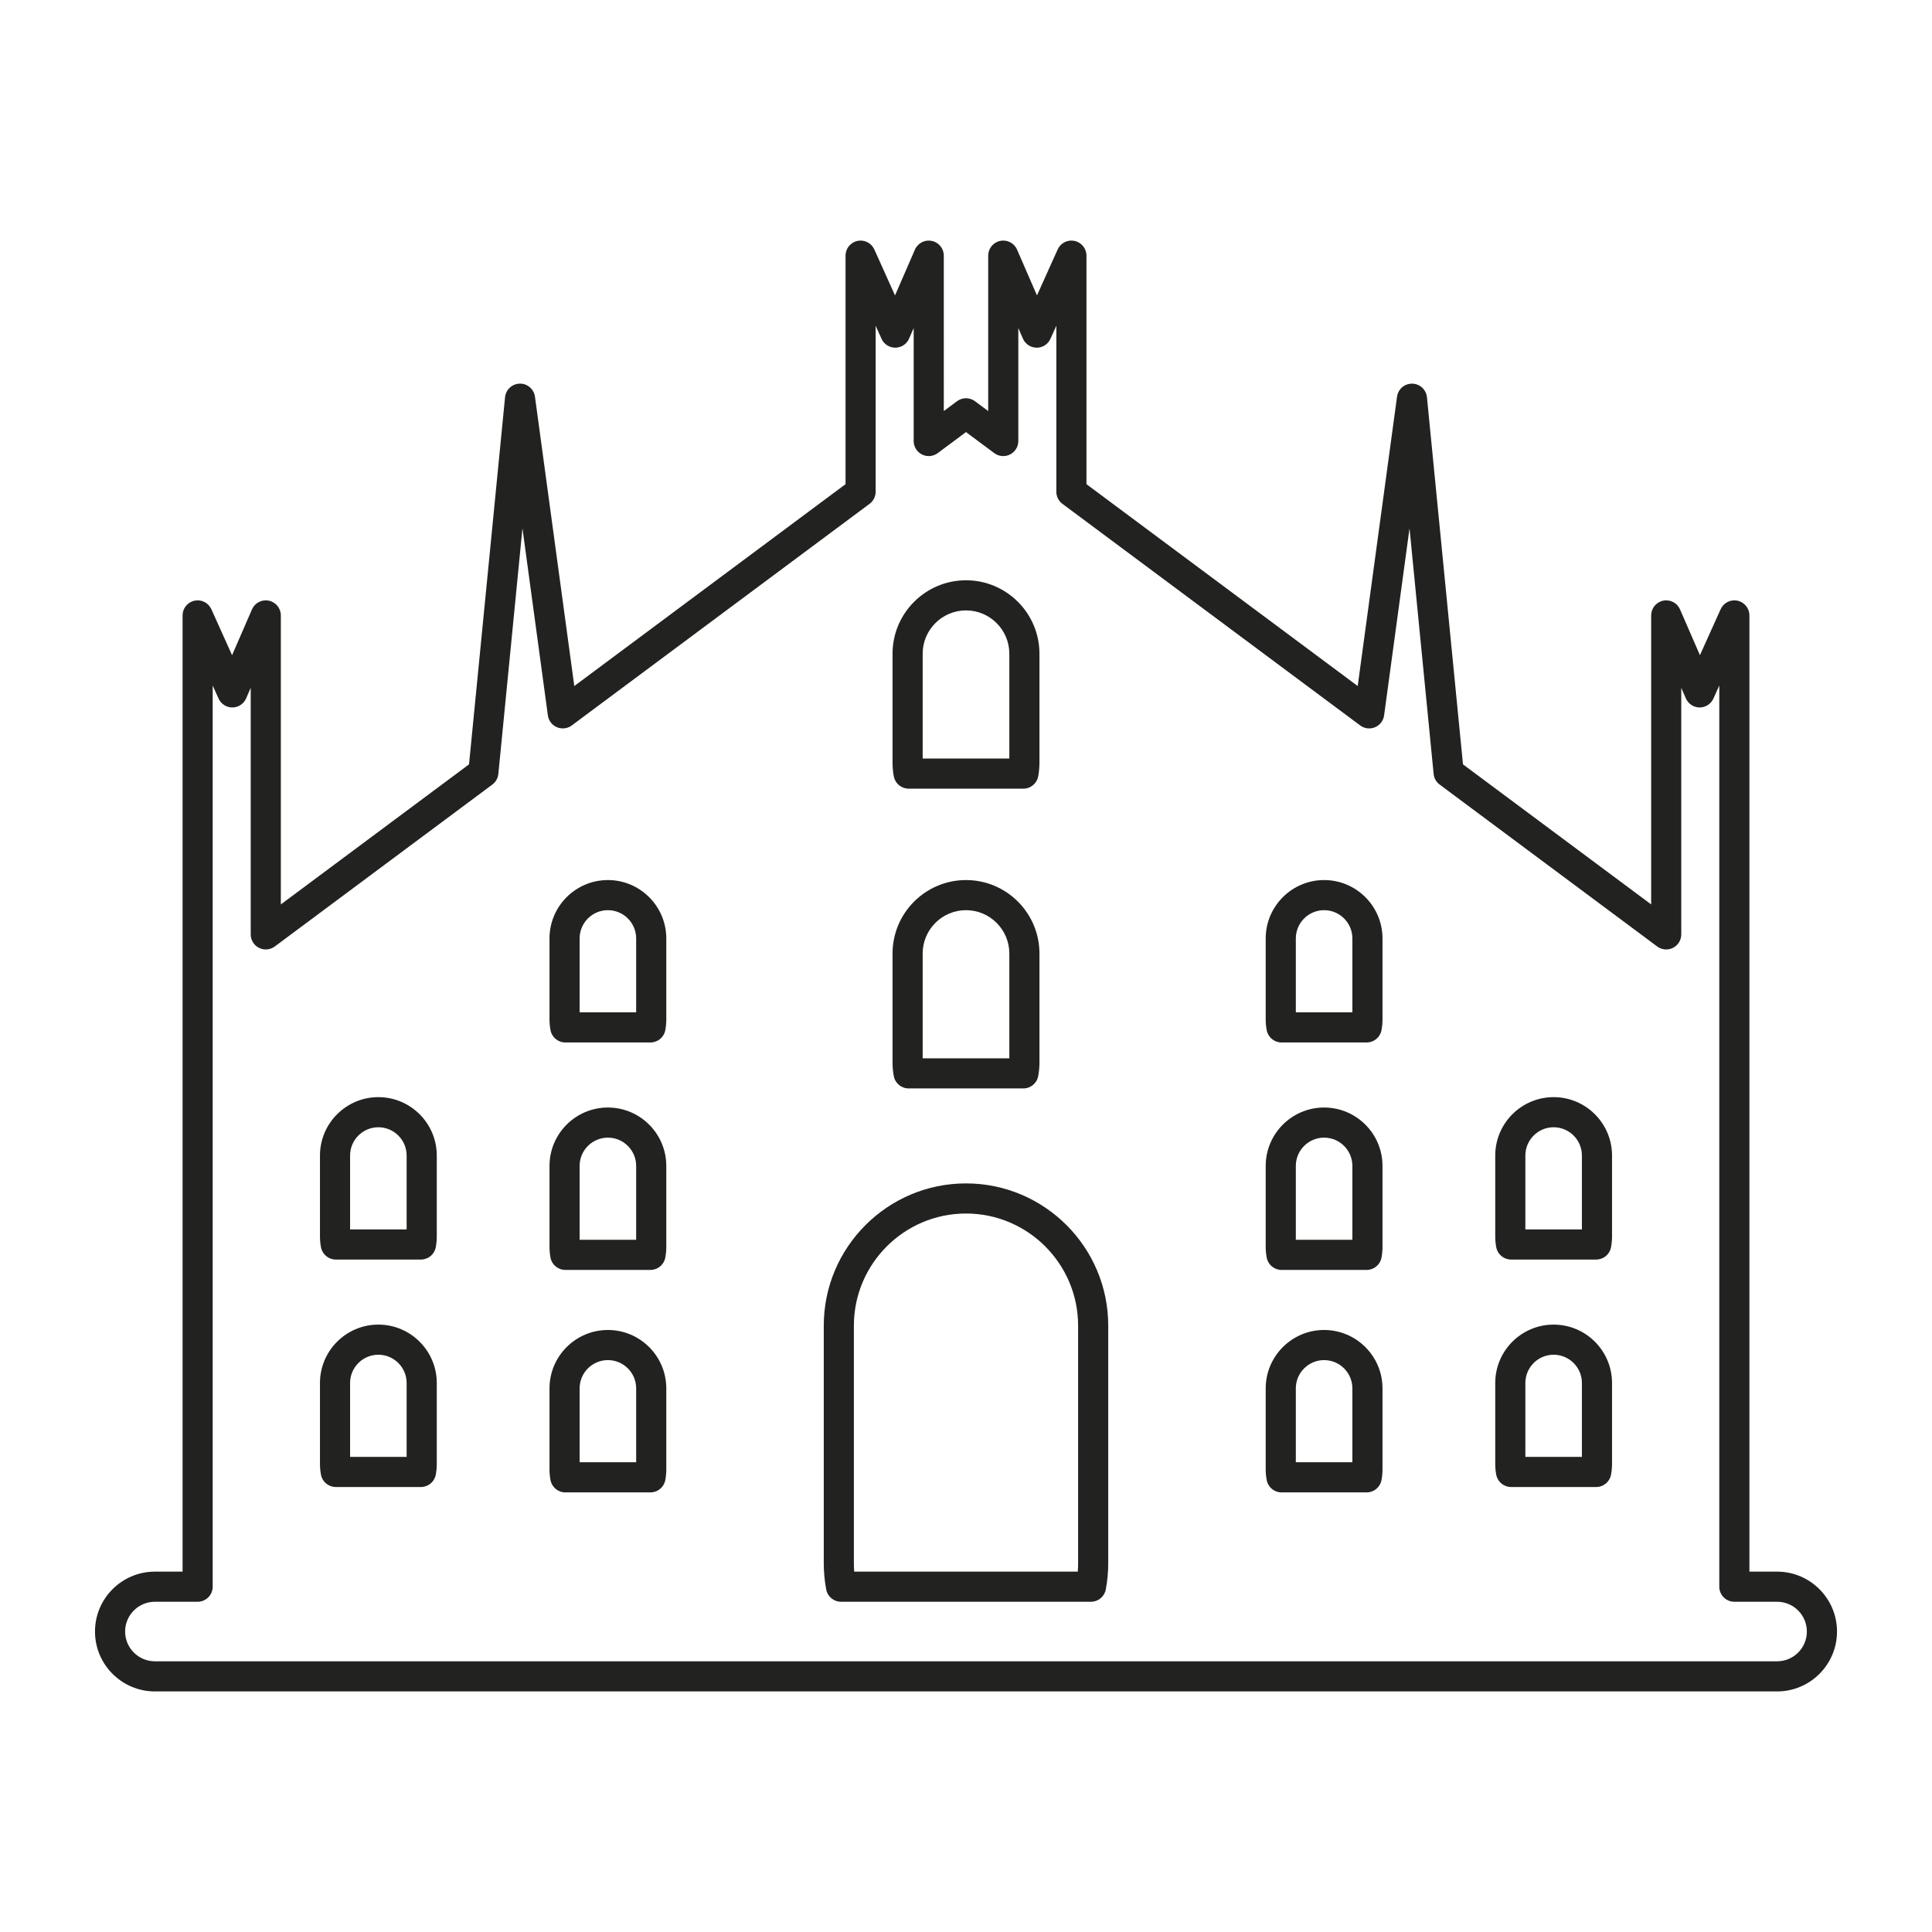 <?xml version="1.0" encoding="utf-8"?>
<!-- Generator: Adobe Illustrator 15.0.0, SVG Export Plug-In . SVG Version: 6.00 Build 0)  -->
<!DOCTYPE svg PUBLIC "-//W3C//DTD SVG 1.1//EN" "http://www.w3.org/Graphics/SVG/1.1/DTD/svg11.dtd">
<svg version="1.1" id="Capa_1" xmlns="http://www.w3.org/2000/svg" xmlns:xlink="http://www.w3.org/1999/xlink" x="0px" y="0px"
	 width="600px" height="600px" viewBox="0 0 600 600" enable-background="new 0 0 600 600" xml:space="preserve">
<g>
	<path fill="#222221" d="M300,367.516c-24.358,0-44.173,19.817-44.173,44.175v73.794c0,2.695,0.256,5.43,0.758,8.135
		c0.414,2.214,2.346,3.819,4.598,3.819h77.633c2.254,0,4.188-1.606,4.599-3.823c0.502-2.704,0.755-5.44,0.755-8.131V411.69
		C344.172,387.333,324.355,367.516,300,367.516z M334.818,485.484c0,0.862-0.033,1.729-0.098,2.601h-69.44
		c-0.065-0.872-0.099-1.738-0.099-2.601V411.69c0-19.199,15.62-34.82,34.819-34.82c19.197,0,34.818,15.621,34.818,34.82V485.484
		L334.818,485.484z"/>
	<path fill="#222221" d="M282.177,338.021h35.646c2.25,0,4.184-1.604,4.598-3.815c0.259-1.392,0.39-2.804,0.39-4.2v-33.881
		c0-12.58-10.231-22.814-22.811-22.814s-22.812,10.233-22.812,22.814v33.881c0,1.396,0.131,2.811,0.392,4.2
		C277.993,336.416,279.925,338.021,282.177,338.021z M286.542,296.122c0-7.421,6.037-13.459,13.458-13.459
		c7.421,0,13.457,6.039,13.457,13.459v32.544h-26.915V296.122L286.542,296.122z"/>
	<path fill="#222221" d="M282.177,244.925h35.646c2.25,0,4.184-1.604,4.598-3.818c0.259-1.391,0.39-2.805,0.39-4.2v-33.883
		c0-12.578-10.231-22.812-22.811-22.812s-22.812,10.234-22.812,22.812v33.883c0,1.396,0.131,2.809,0.392,4.2
		C277.993,243.319,279.925,244.925,282.177,244.925z M286.542,203.023c0-7.421,6.037-13.458,13.458-13.458
		c7.421,0,13.457,6.037,13.457,13.458v32.547h-26.915V203.023L286.542,203.023z"/>
	<path fill="#222221" d="M188.786,413.038c-10,0-18.133,8.135-18.133,18.135v25.144c0,1.111,0.104,2.231,0.309,3.337
		c0.414,2.217,2.345,3.821,4.598,3.821h26.453c2.254,0,4.188-1.607,4.599-3.824c0.204-1.105,0.31-2.227,0.31-3.334v-25.144
		C206.921,421.173,198.784,413.038,188.786,413.038z M197.567,454.117h-17.56v-22.946c0-4.84,3.937-8.78,8.779-8.78
		c4.84,0,8.781,3.938,8.781,8.78V454.117z"/>
	<path fill="#222221" d="M188.786,343.95c-10,0-18.133,8.135-18.133,18.133v25.146c0,1.108,0.104,2.23,0.309,3.336
		c0.414,2.215,2.345,3.819,4.598,3.819h26.453c2.254,0,4.188-1.607,4.599-3.822c0.204-1.105,0.31-2.228,0.31-3.333v-25.146
		C206.921,352.085,198.784,343.95,188.786,343.95z M197.567,385.031h-17.56v-22.948c0-4.84,3.937-8.779,8.779-8.779
		c4.84,0,8.781,3.938,8.781,8.779V385.031z"/>
	<path fill="#222221" d="M188.786,273.31c-10,0-18.133,8.135-18.133,18.135v25.146c0,1.108,0.104,2.229,0.309,3.336
		c0.414,2.215,2.345,3.82,4.598,3.82h26.453c2.254,0,4.188-1.608,4.599-3.825c0.204-1.105,0.31-2.226,0.31-3.331v-25.145
		C206.921,281.445,198.784,273.31,188.786,273.31z M197.567,314.388h-17.56v-22.945c0-4.84,3.937-8.781,8.779-8.781
		c4.84,0,8.781,3.939,8.781,8.781V314.388z"/>
	<path fill="#222221" d="M411.212,413.038c-10,0-18.136,8.135-18.136,18.135v25.144c0,1.104,0.104,2.226,0.311,3.334
		c0.411,2.217,2.345,3.824,4.598,3.824h26.452c2.254,0,4.19-1.607,4.599-3.824c0.207-1.108,0.311-2.229,0.311-3.334v-25.144
		C429.349,421.173,421.212,413.038,411.212,413.038z M419.994,454.117h-17.563v-22.946c0-4.84,3.939-8.78,8.781-8.78
		s8.782,3.938,8.782,8.78V454.117L419.994,454.117z"/>
	<path fill="#222221" d="M411.212,343.95c-10,0-18.136,8.135-18.136,18.133v25.146c0,1.103,0.104,2.225,0.311,3.333
		c0.411,2.215,2.345,3.822,4.598,3.822h26.452c2.254,0,4.19-1.607,4.599-3.822c0.207-1.108,0.311-2.23,0.311-3.333v-25.146
		C429.349,352.085,421.212,343.95,411.212,343.95z M419.994,385.031h-17.563v-22.948c0-4.84,3.939-8.779,8.781-8.779
		s8.782,3.938,8.782,8.779V385.031L419.994,385.031z"/>
	<path fill="#222221" d="M411.212,273.31c-10,0-18.136,8.135-18.136,18.135v25.146c0,1.103,0.104,2.223,0.311,3.331
		c0.411,2.217,2.345,3.825,4.598,3.825h26.452c2.254,0,4.19-1.608,4.599-3.825c0.207-1.108,0.311-2.229,0.311-3.331v-25.146
		C429.349,281.445,421.212,273.31,411.212,273.31z M419.994,314.388h-17.563v-22.945c0-4.84,3.939-8.781,8.781-8.781
		s8.782,3.939,8.782,8.781V314.388L419.994,314.388z"/>
	<path fill="#222221" d="M482.494,411.367c-10,0-18.133,8.134-18.133,18.134v25.146c0,1.103,0.101,2.225,0.308,3.333
		c0.414,2.215,2.348,3.822,4.598,3.822h26.452c2.254,0,4.19-1.607,4.599-3.822c0.207-1.108,0.311-2.23,0.311-3.333v-25.146
		C500.631,419.501,492.494,411.367,482.494,411.367z M491.277,452.448h-17.561v-22.947c0-4.84,3.937-8.779,8.778-8.779
		s8.782,3.938,8.782,8.779V452.448L491.277,452.448z"/>
	<path fill="#222221" d="M482.494,340.727c-10,0-18.133,8.135-18.133,18.135v25.145c0,1.103,0.101,2.225,0.308,3.333
		c0.414,2.217,2.348,3.824,4.598,3.824h26.452c2.254,0,4.19-1.607,4.599-3.824c0.207-1.108,0.311-2.23,0.311-3.333v-25.145
		C500.631,348.861,492.494,340.727,482.494,340.727z M491.277,381.806h-17.561V358.86c0-4.841,3.937-8.781,8.778-8.781
		s8.782,3.938,8.782,8.781V381.806L491.277,381.806z"/>
	<path fill="#222221" d="M117.504,411.367c-9.999,0-18.135,8.134-18.135,18.134v25.146c0,1.103,0.105,2.225,0.311,3.333
		c0.411,2.215,2.345,3.822,4.6,3.822h26.453c2.255,0,4.188-1.607,4.6-3.822c0.206-1.108,0.311-2.23,0.311-3.333v-25.146
		C135.639,419.501,127.502,411.367,117.504,411.367z M126.284,452.448h-17.562v-22.947c0-4.84,3.939-8.779,8.78-8.779
		c4.843,0,8.782,3.938,8.782,8.779V452.448z"/>
	<path fill="#222221" d="M117.504,340.727c-9.999,0-18.135,8.135-18.135,18.135v25.145c0,1.103,0.105,2.225,0.311,3.333
		c0.411,2.217,2.345,3.824,4.6,3.824h26.453c2.255,0,4.188-1.607,4.6-3.824c0.206-1.108,0.311-2.23,0.311-3.333v-25.145
		C135.639,348.861,127.502,340.727,117.504,340.727z M126.284,381.806h-17.562V358.86c0-4.841,3.939-8.781,8.78-8.781
		c4.843,0,8.782,3.938,8.782,8.781V381.806z"/>
	<path fill="#222221" d="M551.898,488.085h-8.599v-296.96c0-2.205-1.538-4.109-3.694-4.573c-2.155-0.466-4.342,0.643-5.246,2.652
		l-6.429,14.269l-6.182-14.214c-0.88-2.031-3.062-3.166-5.24-2.714c-2.171,0.451-3.725,2.364-3.725,4.579v89.75l-58.44-43.492
		l-11.19-114.013c-0.231-2.362-2.196-4.176-4.568-4.221c-0.03,0-0.058,0-0.091,0c-2.333,0-4.318,1.724-4.632,4.047l-12.214,89.858
		l-84.238-62.689V79.392c0-2.205-1.538-4.109-3.694-4.573c-2.155-0.461-4.342,0.643-5.246,2.652l-6.429,14.27l-6.182-14.214
		c-0.883-2.032-3.069-3.166-5.24-2.714s-3.724,2.364-3.724,4.579v48.263l-4.105-3.053c-1.653-1.233-3.927-1.233-5.582,0
		l-4.102,3.053V79.392c0-2.215-1.556-4.127-3.726-4.579c-2.171-0.448-4.358,0.683-5.241,2.714l-6.182,14.214l-6.428-14.27
		c-0.904-2.01-3.087-3.118-5.245-2.652c-2.156,0.464-3.695,2.369-3.695,4.573v70.971l-84.239,62.689l-12.213-89.858
		c-0.321-2.353-2.412-4.139-4.722-4.047c-2.372,0.043-4.334,1.858-4.567,4.221L145.66,237.38l-58.444,43.494v-89.751
		c0-2.215-1.556-4.128-3.724-4.579c-2.168-0.455-4.357,0.683-5.242,2.714l-6.18,14.214l-6.428-14.269
		c-0.906-2.01-3.086-3.117-5.247-2.652c-2.156,0.463-3.695,2.369-3.695,4.573v296.96h-8.6c-10.257,0-18.601,8.345-18.601,18.601
		c0,10.255,8.343,18.602,18.601,18.602h503.797c10.259,0,18.603-8.347,18.603-18.602C570.5,496.43,562.156,488.085,551.898,488.085z
		 M551.898,515.931H48.1c-5.097,0-9.246-4.147-9.246-9.246s4.149-9.246,9.246-9.246h13.277c2.583,0,4.677-2.094,4.677-4.678V212.896
		l1.827,4.054c0.755,1.68,2.425,2.757,4.263,2.757c0.009,0,0.021,0,0.032,0c1.851-0.012,3.52-1.115,4.257-2.813l1.428-3.282v76.574
		c0,1.768,0.999,3.385,2.578,4.18c1.581,0.795,3.473,0.628,4.892-0.426l67.573-50.289c1.058-0.787,1.734-1.983,1.863-3.295
		l7.485-76.283l7.896,58.096c0.222,1.64,1.297,3.04,2.821,3.681c1.525,0.641,3.279,0.429,4.605-0.56l92.483-68.825
		c1.186-0.883,1.885-2.273,1.885-3.753v-51.547l1.826,4.054c0.757,1.679,2.425,2.756,4.265,2.756c0.009,0,0.02,0,0.03,0
		c1.853-0.012,3.521-1.115,4.259-2.813l1.428-3.283v35.087c0,1.769,0.997,3.385,2.576,4.18c1.582,0.795,3.476,0.628,4.893-0.427
		l8.779-6.532l8.78,6.532c1.419,1.058,3.312,1.221,4.891,0.427c1.58-0.793,2.579-2.411,2.579-4.18v-35.085l1.428,3.284
		c0.737,1.698,2.405,2.8,4.257,2.812c1.843,0.028,3.535-1.068,4.294-2.756l1.827-4.054v51.548c0,1.479,0.697,2.871,1.885,3.753
		l92.481,68.825c1.331,0.988,3.085,1.201,4.607,0.56c1.525-0.643,2.598-2.042,2.819-3.681l7.896-58.098l7.487,76.284
		c0.128,1.311,0.808,2.509,1.864,3.296l67.57,50.287c1.419,1.055,3.315,1.22,4.893,0.426c1.581-0.793,2.576-2.41,2.576-4.18v-76.574
		l1.429,3.284c0.739,1.697,2.408,2.8,4.26,2.812c0.009,0,0.019,0,0.03,0c1.84,0,3.508-1.077,4.264-2.756l1.826-4.054v279.865
		c0,2.583,2.093,4.677,4.678,4.677h13.276c5.101,0,9.245,4.147,9.245,9.246C561.146,511.783,556.998,515.931,551.898,515.931z"/>
</g>
</svg>
